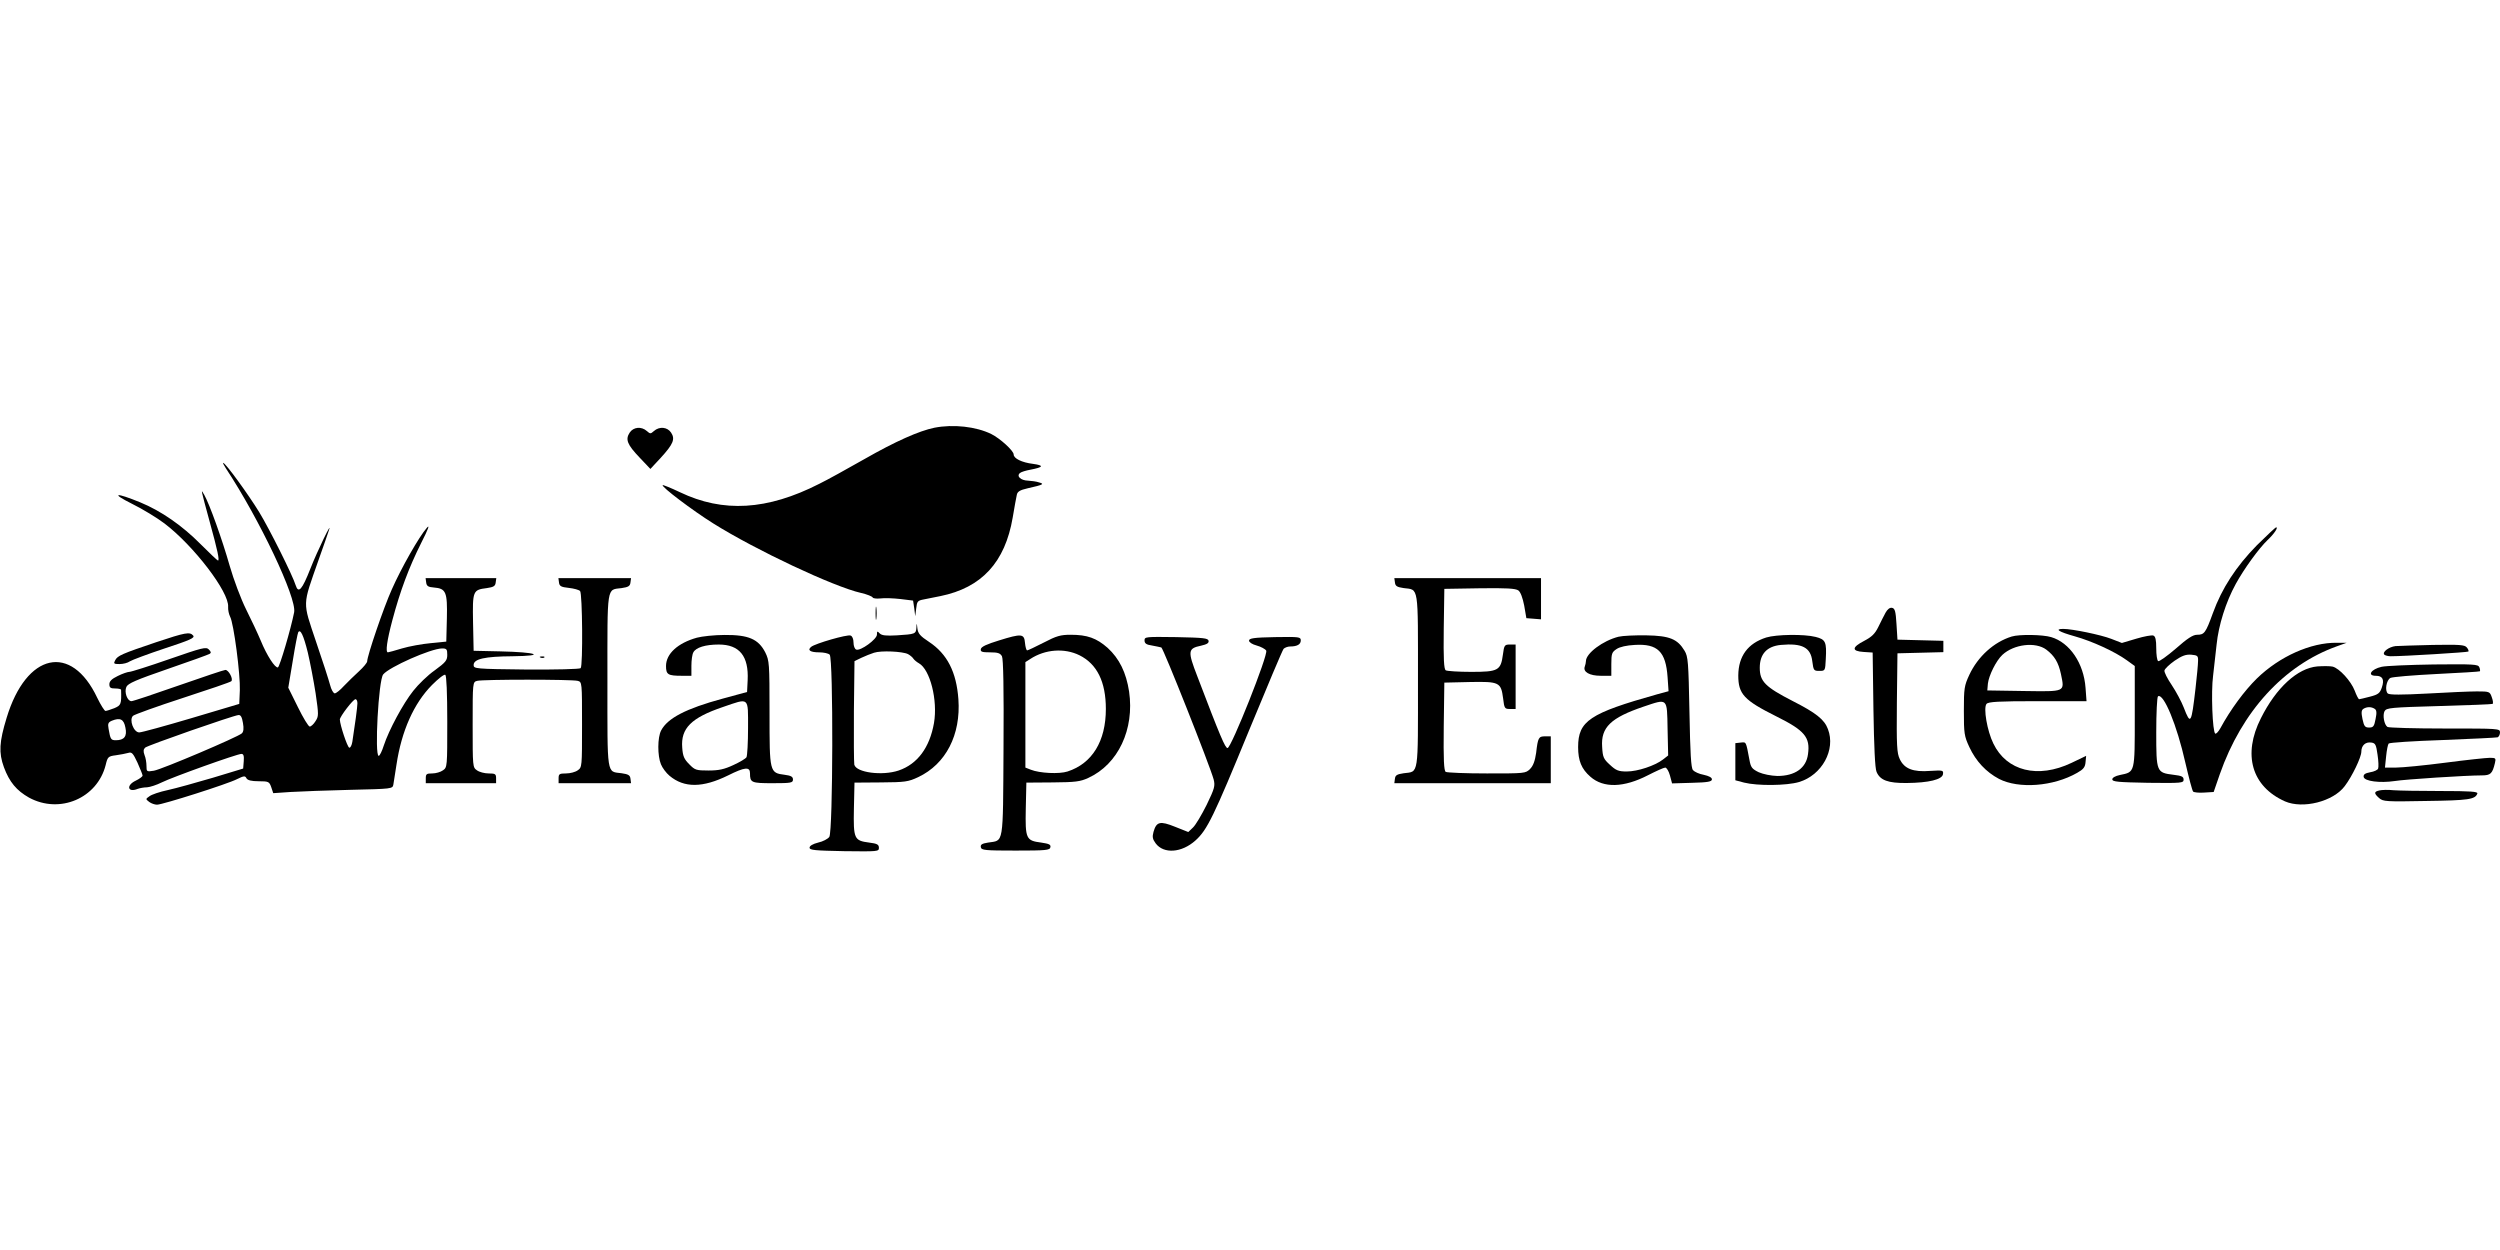 <?xml version="1.0" standalone="no"?>
<!DOCTYPE svg PUBLIC "-//W3C//DTD SVG 20010904//EN"
 "http://www.w3.org/TR/2001/REC-SVG-20010904/DTD/svg10.dtd">
<svg version="1.0" xmlns="http://www.w3.org/2000/svg"
 width="1280pt" height="640pt" viewBox="0 0 1280 640"
 preserveAspectRatio="xMidYMid meet">
<g transform="translate(0,640) scale(0.1,-0.1)"
fill="#000000" stroke="none">
<path d="M4784 4210 c-78 -16 -200 -70 -359 -161 -88 -50 -191 -107 -230 -126
-267 -136 -493 -149 -714 -43 -46 22 -86 38 -88 36 -8 -8 152 -129 259 -196
217 -136 616 -324 757 -356 31 -7 57 -18 59 -23 2 -5 20 -7 40 -5 20 3 66 1
102 -3 l65 -8 6 -40 5 -40 5 40 c4 36 7 40 39 46 19 4 58 12 85 17 211 43 331
173 370 402 9 52 18 105 21 116 3 17 16 25 56 34 80 18 87 22 58 30 -14 5 -39
8 -56 9 -38 1 -61 23 -42 39 7 6 31 13 53 17 68 13 72 22 14 30 -58 7 -99 28
-99 48 0 19 -69 82 -115 105 -78 38 -194 51 -291 32z"/>
<path d="M3224 4185 c-23 -35 -13 -61 51 -128 l55 -58 53 57 c64 70 75 96 53
129 -19 29 -60 33 -88 8 -17 -15 -19 -15 -36 0 -28 25 -69 21 -88 -8z"/>
<path d="M1156 4003 c173 -262 364 -665 350 -738 -17 -86 -74 -279 -83 -282
-14 -5 -57 61 -88 137 -15 36 -49 108 -75 160 -26 52 -64 153 -84 223 -39 137
-103 315 -130 363 -19 33 -20 38 28 -139 40 -145 51 -197 42 -197 -3 0 -43 38
-89 84 -94 95 -202 170 -309 214 -127 52 -153 48 -43 -7 55 -27 130 -73 167
-101 150 -114 332 -352 326 -427 -1 -16 4 -38 10 -50 19 -34 53 -298 50 -377
l-3 -70 -245 -73 c-135 -40 -255 -73 -267 -73 -29 0 -53 65 -32 85 8 7 122 48
254 91 132 43 244 81 249 86 12 10 -13 58 -30 58 -7 0 -114 -36 -240 -80 -125
-44 -233 -80 -241 -80 -21 0 -38 46 -26 73 8 18 50 36 212 92 111 38 207 73
214 77 9 5 8 11 -4 23 -14 14 -33 9 -203 -50 -103 -36 -195 -65 -204 -65 -8 0
-35 -9 -59 -21 -31 -15 -43 -27 -43 -42 0 -18 6 -22 30 -22 16 0 30 -3 30 -7
2 -74 0 -79 -35 -94 -19 -7 -39 -14 -45 -14 -5 0 -24 30 -42 67 -133 282 -363
231 -464 -102 -38 -124 -41 -179 -14 -253 28 -76 65 -120 129 -156 157 -85
349 -3 392 167 10 42 13 45 52 50 23 3 52 9 63 12 19 6 25 -1 48 -50 14 -32
26 -61 26 -66 0 -5 -16 -17 -35 -26 -51 -24 -41 -63 10 -42 11 4 33 8 48 8 15
1 49 12 75 25 54 27 386 146 408 146 11 0 14 -10 12 -37 l-3 -38 -155 -47
c-85 -25 -189 -54 -230 -63 -42 -9 -84 -23 -95 -32 -20 -14 -20 -14 -1 -29 11
-8 29 -14 40 -14 28 0 362 106 410 131 35 17 41 18 48 4 6 -10 25 -15 63 -15
50 0 54 -2 64 -31 l10 -30 88 6 c49 3 186 8 305 11 215 5 218 5 222 27 2 12 9
58 16 102 26 173 89 314 182 408 32 32 62 56 68 52 6 -4 10 -93 10 -240 0
-230 0 -234 -22 -249 -12 -9 -37 -16 -55 -16 -29 0 -33 -3 -33 -25 l0 -25 180
0 180 0 0 25 c0 22 -4 25 -38 25 -21 0 -48 7 -60 16 -22 15 -22 19 -22 233 0
218 0 219 23 225 29 8 485 8 515 0 22 -6 22 -7 22 -225 0 -214 0 -218 -22
-233 -12 -9 -39 -16 -60 -16 -34 0 -38 -3 -38 -25 l0 -25 186 0 185 0 -3 23
c-2 18 -11 23 -45 28 -78 10 -73 -21 -73 474 0 495 -5 464 73 474 34 5 43 10
45 29 l3 22 -186 0 -186 0 3 -22 c2 -19 11 -24 50 -28 27 -3 52 -10 58 -16 12
-12 15 -383 3 -395 -5 -5 -129 -8 -279 -7 -261 3 -269 4 -269 23 0 31 55 44
200 45 175 2 125 21 -65 25 l-135 3 -3 145 c-3 163 -1 167 71 176 34 5 43 10
45 29 l3 22 -181 0 -181 0 3 -22 c2 -18 10 -24 39 -26 63 -5 70 -23 67 -158
l-3 -119 -80 -8 c-44 -4 -110 -16 -147 -27 -36 -11 -69 -20 -72 -20 -13 0 -5
60 23 165 40 150 84 268 147 394 38 75 46 98 29 78 -39 -44 -131 -206 -179
-315 -42 -93 -126 -340 -126 -368 0 -7 -19 -30 -42 -51 -23 -21 -58 -55 -77
-75 -19 -21 -40 -38 -47 -38 -7 0 -18 19 -24 43 -6 23 -38 123 -72 222 -70
209 -70 180 12 415 26 74 51 144 54 155 20 57 -59 -105 -95 -197 -42 -107 -61
-129 -75 -85 -15 50 -134 288 -187 375 -57 93 -173 252 -184 252 -3 0 3 -12
13 -27z m420 -944 c12 -51 30 -145 40 -209 16 -111 16 -117 -1 -143 -9 -15
-23 -27 -29 -27 -7 0 -34 45 -61 100 l-49 99 23 138 c12 75 25 141 28 146 11
18 27 -15 49 -104z m714 -12 c0 -28 -8 -38 -64 -79 -36 -25 -85 -73 -110 -105
-52 -65 -125 -201 -151 -280 -9 -29 -21 -53 -26 -53 -22 0 -1 389 23 417 31
38 243 132 301 133 24 0 27 -4 27 -33z m-460 -248 c0 -18 -13 -114 -26 -197
-3 -18 -10 -32 -16 -30 -10 4 -47 115 -48 144 0 15 68 104 80 104 6 0 10 -9
10 -21z m-586 -101 c5 -28 3 -45 -6 -53 -21 -19 -409 -184 -450 -191 -37 -6
-38 -5 -38 24 0 17 -4 42 -10 56 -7 19 -6 29 3 38 13 12 449 164 478 167 12 1
18 -11 23 -41z m-602 -23 c10 -45 -6 -65 -49 -65 -25 0 -28 5 -37 58 -5 27 -2
34 17 42 42 17 61 8 69 -35z"/>
<path d="M11555 3608 c-106 -108 -179 -220 -225 -347 -37 -102 -44 -111 -81
-111 -21 0 -49 -18 -109 -71 -44 -38 -85 -67 -90 -64 -6 3 -10 33 -10 66 0 43
-4 61 -15 65 -8 3 -47 -4 -87 -16 l-74 -22 -54 21 c-54 21 -200 51 -246 51
-47 0 -23 -15 59 -38 89 -25 205 -78 267 -123 l40 -29 0 -259 c0 -290 2 -283
-76 -299 -24 -5 -39 -14 -39 -22 0 -13 31 -15 183 -18 173 -2 182 -1 182 16 0
16 -10 20 -51 25 -88 11 -89 13 -89 218 0 98 4 180 9 184 29 17 97 -148 140
-340 18 -77 35 -143 40 -148 4 -4 30 -7 56 -5 l49 3 31 90 c113 323 329 559
600 656 l50 18 -50 0 c-133 2 -294 -70 -410 -183 -64 -63 -135 -159 -187 -255
-10 -18 -22 -30 -26 -27 -14 9 -22 214 -11 296 5 41 13 113 18 160 10 99 47
217 98 310 42 77 119 183 163 225 33 31 56 65 44 65 -4 0 -48 -42 -99 -92z
m-301 -593 c0 -16 -6 -79 -13 -140 -21 -182 -25 -189 -60 -98 -12 31 -40 83
-62 116 -22 32 -39 66 -37 74 2 9 25 31 52 50 38 26 58 33 85 31 33 -3 36 -6
35 -33z"/>
<path d="M7142 3418 c2 -19 11 -24 45 -29 78 -10 73 21 73 -474 0 -495 5 -464
-73 -474 -34 -5 -43 -10 -45 -28 l-3 -23 400 0 401 0 0 120 0 120 -29 0 c-33
0 -37 -6 -46 -85 -6 -41 -15 -66 -31 -82 -23 -23 -27 -23 -221 -23 -109 0
-204 4 -211 8 -9 7 -12 60 -10 233 l3 224 129 3 c153 3 161 -1 172 -84 6 -51
8 -54 35 -54 l29 0 0 165 0 165 -29 0 c-27 0 -30 -3 -36 -51 -11 -82 -24 -89
-162 -89 -65 0 -124 4 -131 8 -9 7 -12 56 -10 213 l3 204 180 3 c138 2 185 -1
199 -11 11 -8 22 -37 30 -78 l11 -64 38 -3 37 -3 0 105 0 106 -376 0 -375 0 3
-22z"/>
<path d="M4483 3260 c0 -30 2 -43 4 -27 2 15 2 39 0 55 -2 15 -4 2 -4 -28z"/>
<path d="M9654 3263 c-8 -15 -25 -48 -37 -73 -17 -35 -34 -51 -72 -71 -64 -33
-66 -53 -3 -57 l46 -3 4 -292 c3 -189 8 -302 16 -319 18 -43 59 -58 154 -57
114 1 182 18 186 45 3 20 0 21 -65 17 -88 -7 -133 11 -156 60 -15 31 -17 68
-15 289 l3 253 118 3 117 3 0 29 0 29 -117 3 -118 3 -5 80 c-4 66 -8 80 -23
83 -11 2 -23 -7 -33 -25z"/>
<path d="M4692 3187 c-2 -33 -6 -34 -100 -40 -55 -3 -77 -1 -88 10 -12 13 -14
12 -14 -6 0 -24 -84 -85 -106 -77 -8 3 -14 19 -14 36 0 18 -6 33 -15 36 -16 7
-182 -41 -202 -58 -21 -17 -4 -28 41 -28 23 0 47 -5 54 -12 19 -19 17 -907 -2
-933 -7 -10 -33 -24 -57 -29 -28 -7 -44 -17 -44 -26 0 -13 28 -15 178 -18 171
-2 177 -2 177 17 0 17 -9 22 -50 27 -77 10 -81 19 -78 174 l3 133 135 1 c124
1 140 3 191 27 142 67 219 217 206 399 -10 139 -57 232 -151 294 -44 29 -56
42 -59 69 -3 29 -4 30 -5 4z m-43 -136 c11 -6 24 -17 28 -24 4 -6 17 -17 28
-23 57 -32 97 -189 77 -306 -22 -125 -84 -210 -181 -243 -83 -28 -217 -11
-227 30 -2 11 -3 135 -2 275 l3 255 35 17 c19 9 49 21 65 26 36 12 146 7 174
-7z"/>
<path d="M800 3112 c-175 -59 -198 -69 -210 -92 -10 -18 -7 -20 22 -20 19 0
42 6 53 14 11 7 91 37 178 66 131 43 156 54 146 66 -17 20 -39 16 -189 -34z"/>
<path d="M3568 3135 c-97 -27 -158 -82 -158 -145 0 -44 10 -50 81 -50 l49 0 0
51 c0 28 4 59 10 69 13 25 62 40 130 40 106 0 154 -59 148 -183 l-3 -60 -125
-34 c-188 -51 -282 -100 -315 -163 -19 -36 -19 -130 -1 -173 7 -18 27 -45 44
-59 75 -63 170 -62 300 2 86 43 112 45 112 11 0 -48 6 -51 116 -51 95 0 104 2
104 19 0 14 -10 20 -42 24 -78 10 -78 12 -78 316 0 257 -1 268 -22 311 -35 68
-86 90 -208 89 -52 0 -116 -7 -142 -14z m262 -462 c0 -76 -4 -143 -8 -150 -4
-7 -34 -25 -67 -40 -47 -22 -75 -28 -127 -28 -63 0 -70 2 -99 32 -26 26 -33
41 -36 85 -8 99 46 153 208 208 137 47 129 54 129 -107z"/>
<path d="M5115 3121 c-62 -19 -91 -32 -93 -44 -3 -14 5 -17 47 -17 40 0 52 -4
61 -20 7 -13 10 -166 8 -471 -3 -506 2 -470 -79 -483 -31 -5 -40 -10 -37 -24
3 -15 20 -17 178 -17 157 0 175 2 178 17 3 14 -7 18 -47 24 -78 10 -82 19 -79
174 l3 133 135 1 c116 1 141 4 182 23 153 70 237 249 209 442 -15 98 -50 169
-110 224 -57 50 -104 67 -189 67 -52 0 -73 -6 -138 -40 -43 -22 -81 -40 -85
-40 -4 0 -9 17 -11 38 -4 48 -17 49 -133 13z m412 -76 c90 -45 135 -136 135
-275 0 -165 -70 -279 -196 -320 -43 -14 -143 -9 -188 9 l-28 11 0 270 0 270
25 16 c76 50 175 57 252 19z"/>
<path d="M8287 3140 c-80 -20 -167 -85 -167 -125 0 -7 -3 -20 -6 -28 -10 -27
24 -47 82 -47 l54 0 0 60 c0 54 3 61 27 77 16 11 52 19 93 21 117 7 159 -34
168 -165 l5 -72 -59 -16 c-345 -97 -404 -136 -404 -270 0 -70 17 -112 63 -152
67 -59 171 -56 295 8 41 21 81 39 88 39 7 0 18 -18 24 -40 l11 -41 102 3 c82
2 102 6 102 18 0 9 -15 17 -42 23 -23 4 -47 15 -55 24 -10 12 -14 83 -18 297
-5 258 -7 284 -25 314 -36 60 -76 77 -195 79 -58 1 -122 -2 -143 -7z m251
-472 l3 -136 -27 -21 c-40 -31 -129 -61 -185 -61 -42 0 -55 5 -86 34 -33 30
-37 39 -40 92 -7 100 44 149 212 206 125 42 120 47 123 -114z"/>
<path d="M9043 3136 c-94 -30 -142 -95 -143 -194 0 -96 29 -127 195 -210 145
-72 174 -107 162 -193 -9 -72 -67 -112 -157 -112 -33 1 -72 9 -95 19 -35 17
-41 25 -48 64 -18 96 -16 91 -45 88 l-27 -3 0 -95 0 -95 45 -12 c68 -17 217
-16 281 3 117 35 189 165 148 271 -18 49 -61 83 -181 144 -140 72 -168 100
-168 170 0 70 36 110 108 117 109 10 153 -13 161 -84 6 -47 8 -49 36 -49 30 0
30 1 33 60 5 89 -1 101 -52 114 -59 15 -201 13 -253 -3z"/>
<path d="M10300 3141 c-91 -28 -173 -102 -217 -196 -26 -56 -28 -69 -28 -185
0 -116 2 -129 28 -185 34 -73 86 -128 152 -163 101 -52 278 -39 400 31 32 18
41 29 43 55 l3 32 -75 -36 c-172 -82 -332 -42 -400 99 -32 65 -52 183 -35 203
9 11 60 14 262 14 l250 0 -5 68 c-9 126 -81 232 -176 260 -43 13 -163 15 -202
3z m177 -67 c42 -32 62 -65 75 -125 19 -93 26 -90 -189 -87 l-188 3 3 35 c5
42 42 117 74 147 59 55 170 68 225 27z"/>
<path d="M5860 3121 c0 -15 9 -22 38 -26 20 -4 42 -8 48 -10 10 -3 248 -603
268 -676 8 -33 5 -45 -36 -130 -26 -52 -57 -104 -70 -116 l-24 -23 -68 27
c-77 31 -95 26 -110 -26 -7 -26 -5 -37 11 -59 41 -55 133 -49 204 15 60 54 93
122 274 563 92 223 171 411 177 418 6 6 21 12 33 12 37 0 55 11 55 31 0 18 -7
19 -132 17 -109 -2 -133 -6 -133 -18 0 -8 16 -19 39 -25 22 -6 44 -18 49 -26
12 -19 -179 -499 -198 -499 -12 0 -37 58 -155 368 -50 129 -48 142 19 156 30
7 41 13 39 25 -3 14 -26 16 -166 19 -156 2 -162 2 -162 -17z"/>
<path d="M12265 3092 c-34 -4 -70 -31 -57 -44 4 -4 19 -8 32 -8 69 0 393 20
398 24 3 3 -1 13 -8 21 -11 14 -38 15 -174 13 -89 -2 -174 -5 -191 -6z"/>
<path d="M2768 3033 c7 -3 16 -2 19 1 4 3 -2 6 -13 5 -11 0 -14 -3 -6 -6z"/>
<path d="M12194 2986 c-54 -12 -76 -46 -30 -46 35 0 45 -19 31 -60 -10 -29
-18 -36 -61 -47 -27 -7 -52 -13 -55 -13 -4 0 -14 20 -23 44 -19 49 -78 114
-113 123 -13 3 -48 3 -78 1 -102 -9 -211 -109 -289 -265 -95 -187 -47 -350
123 -426 92 -40 247 -1 306 78 38 50 85 148 85 176 0 32 21 52 52 47 20 -3 24
-11 31 -62 5 -32 6 -64 3 -71 -2 -7 -21 -16 -41 -19 -27 -5 -35 -12 -33 -24 4
-22 83 -32 158 -21 55 9 367 29 447 29 45 0 54 9 67 63 6 25 4 27 -26 27 -18
0 -121 -11 -228 -25 -107 -14 -221 -25 -252 -25 l-57 0 6 58 c3 31 9 61 13 65
4 5 128 13 276 18 148 6 275 12 282 14 6 3 12 14 12 25 0 20 -5 20 -282 20
-156 0 -288 4 -294 8 -17 11 -26 60 -15 81 10 17 32 19 278 26 147 4 271 9
275 11 4 3 2 18 -4 34 -10 29 -12 30 -76 30 -37 0 -152 -5 -255 -11 -131 -7
-192 -7 -201 0 -17 14 -8 69 13 80 9 5 115 14 235 20 121 6 221 12 223 14 2 2
1 12 -3 21 -6 15 -29 16 -234 14 -125 -2 -244 -7 -266 -12z m-36 -215 c10 -6
12 -19 5 -52 -7 -38 -12 -44 -33 -44 -21 0 -26 6 -34 43 -7 34 -6 46 5 53 18
11 40 11 57 0z"/>
<path d="M12183 2353 c-29 -6 -29 -15 -2 -39 20 -18 36 -19 242 -15 217 3 250
8 261 38 4 10 -35 13 -187 13 -106 0 -214 2 -242 4 -27 3 -60 2 -72 -1z"/>
</g>
</svg>
